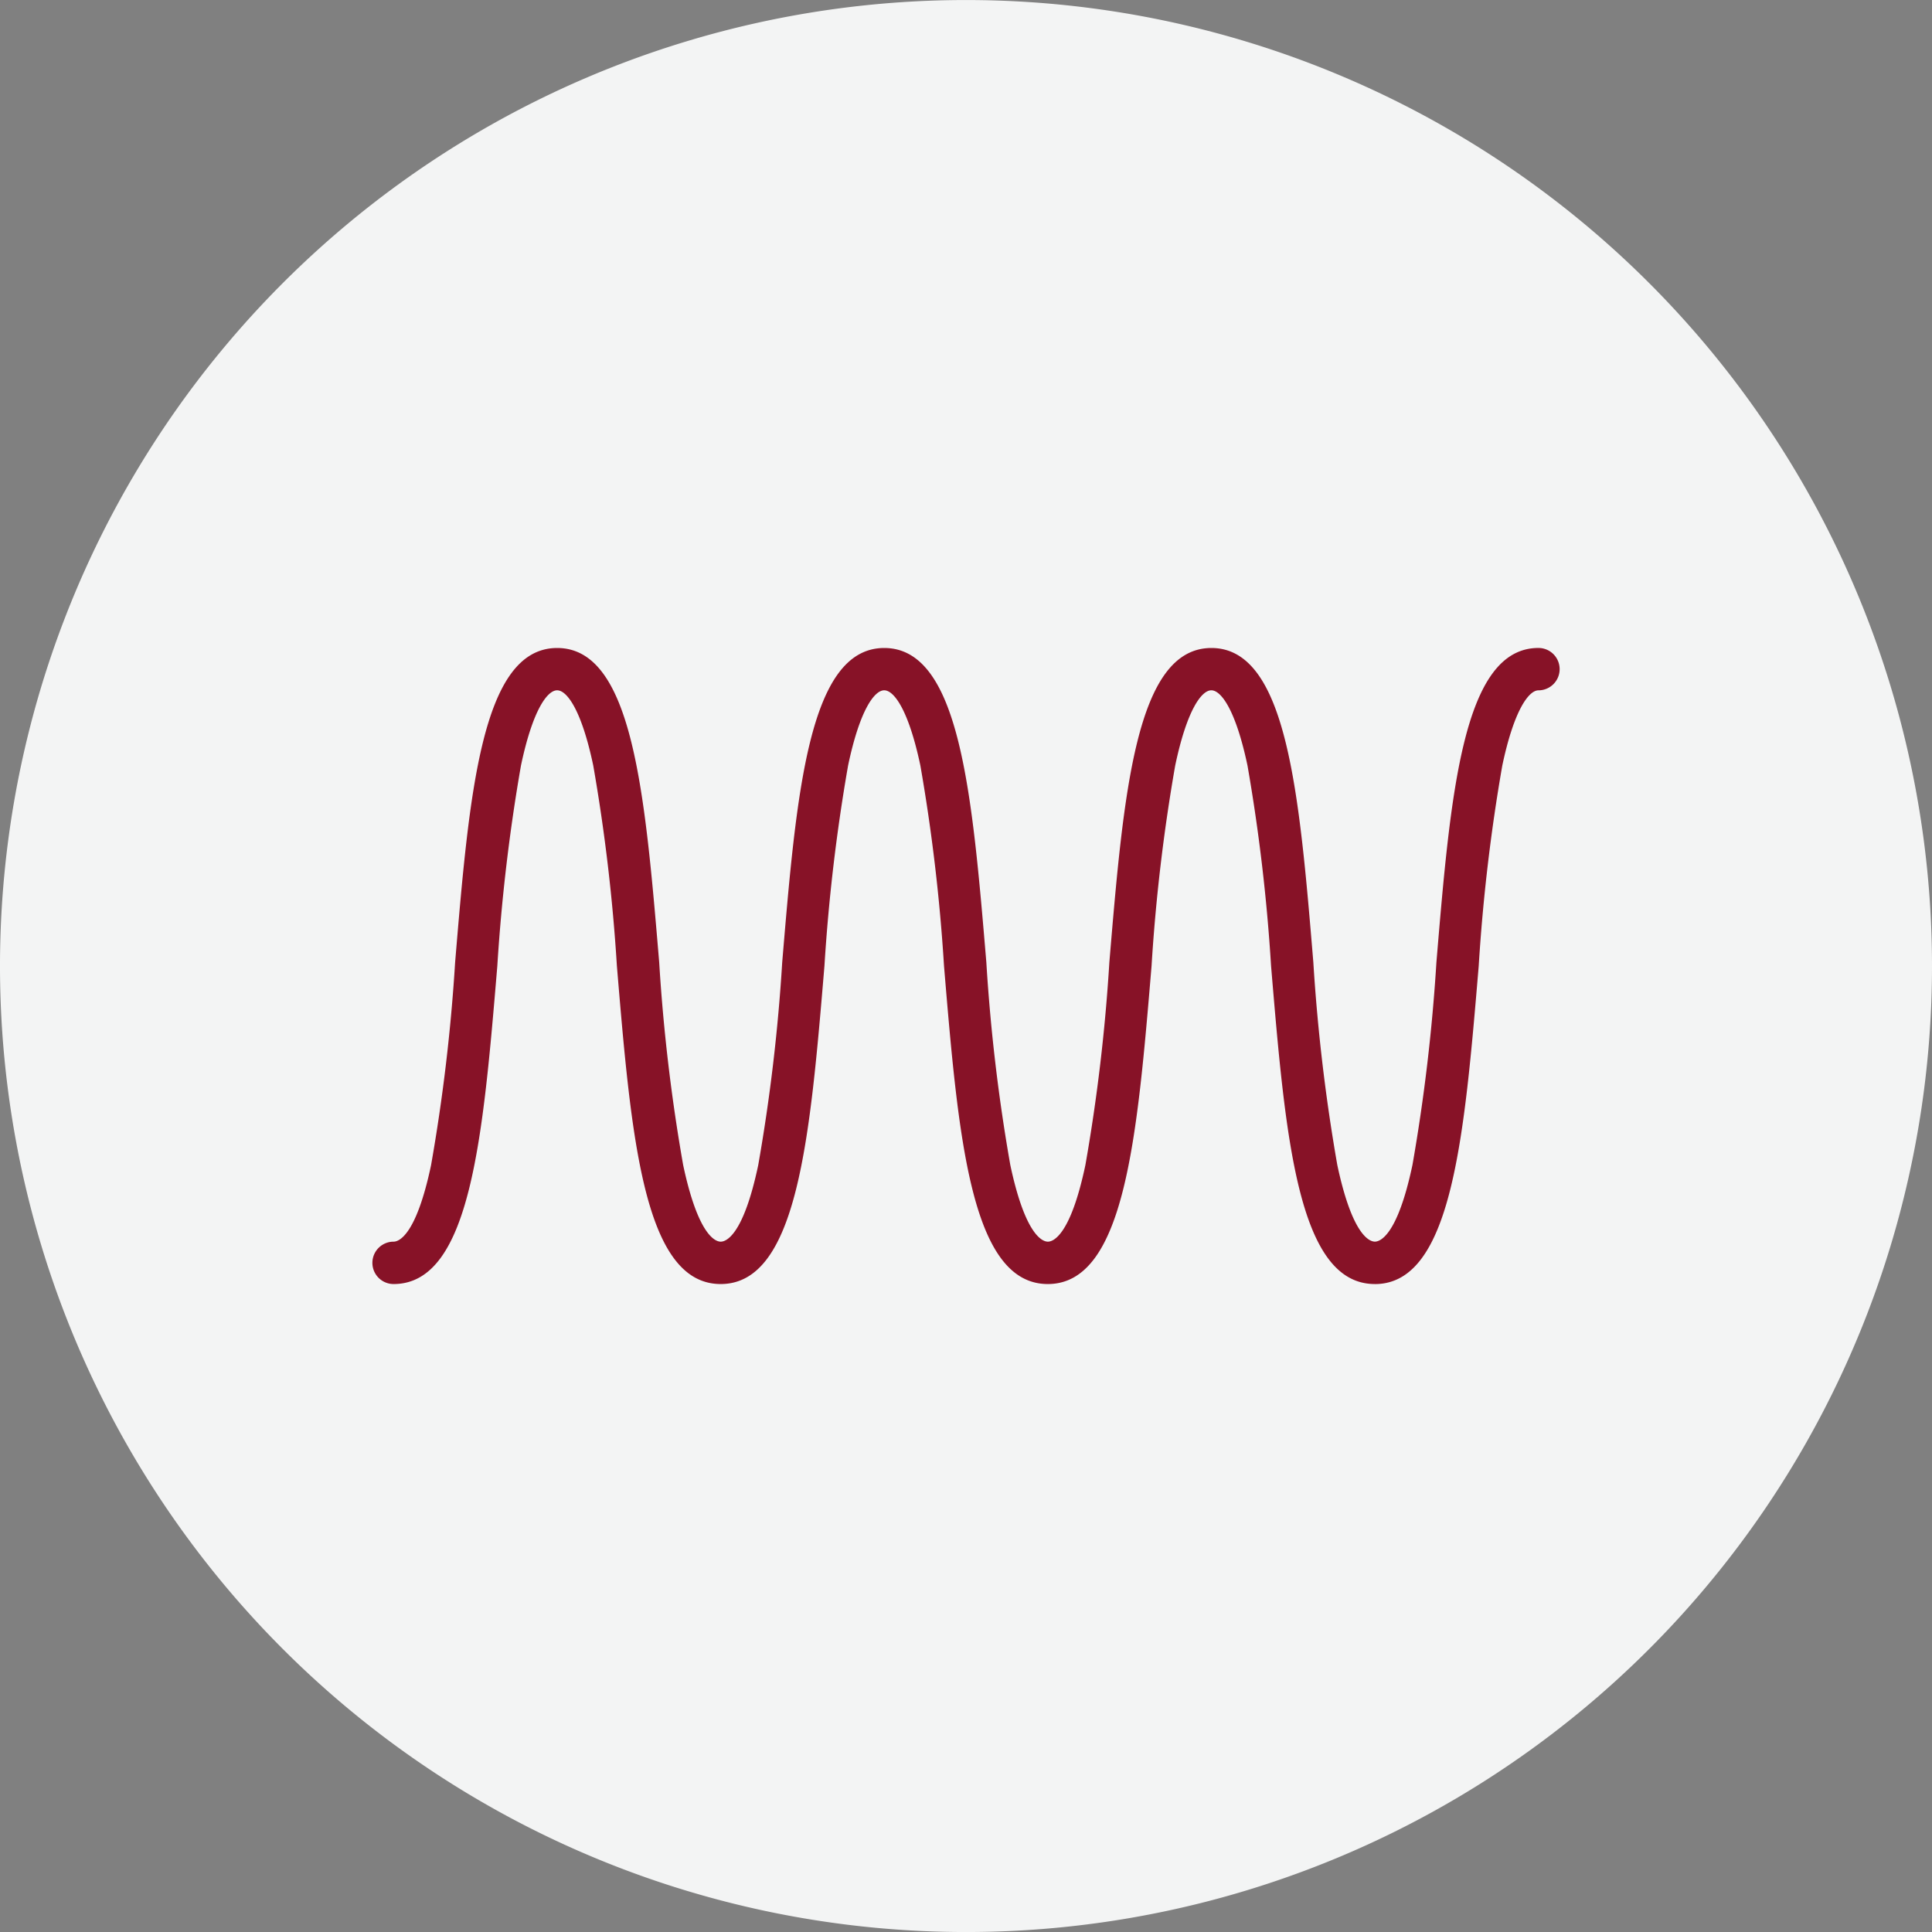 <svg xmlns="http://www.w3.org/2000/svg" xmlns:xlink="http://www.w3.org/1999/xlink" width="60" height="60" viewBox="0 0 60 60">
  <rect x="0" y="0" width="60" height="60" fill="#808080" stroke="none"/>
  <defs>
    <clipPath id="clip-path">
      <rect id="長方形_725" data-name="長方形 725" width="60" height="60" fill="none"/>
    </clipPath>
  </defs>
  <g id="グループ_752" data-name="グループ 752" transform="translate(0 0)">
    <g id="グループ_751" data-name="グループ 751" transform="translate(0 0)" clip-path="url(#clip-path)">
      <path id="パス_348" data-name="パス 348" d="M60,30A30,30,0,1,1,30,0,30,30,0,0,1,60,30" transform="translate(0 0.001)" fill="#f3f4f4"/>
      <path id="パス_349" data-name="パス 349" d="M37.846,31.432c-2.4,0-2.779-4.578-3.224-9.881a56.357,56.357,0,0,0-.732-6.221c-.364-1.723-.818-2.337-1.123-2.337s-.76.613-1.122,2.337a55.91,55.91,0,0,0-.734,6.221c-.443,5.3-.825,9.881-3.222,9.881s-2.781-4.578-3.224-9.881a56.374,56.374,0,0,0-.734-6.221c-.364-1.723-.818-2.337-1.123-2.337s-.76.613-1.122,2.337a56.374,56.374,0,0,0-.734,6.221c-.443,5.3-.827,9.881-3.222,9.881s-2.781-4.578-3.224-9.881a56.323,56.323,0,0,0-.734-6.221c-.362-1.723-.817-2.337-1.122-2.337s-.76.613-1.123,2.337a56.794,56.794,0,0,0-.734,6.221c-.443,5.3-.825,9.881-3.222,9.881a.658.658,0,0,1,0-1.316c.155,0,.7-.172,1.165-2.381a56.3,56.3,0,0,0,.746-6.291c.438-5.24.817-9.765,3.169-9.765s2.729,4.525,3.169,9.763a56.01,56.01,0,0,0,.744,6.293c.469,2.209,1.011,2.381,1.167,2.381s.7-.172,1.165-2.381a55.927,55.927,0,0,0,.744-6.291c.439-5.24.817-9.765,3.169-9.765s2.731,4.525,3.171,9.765a55.928,55.928,0,0,0,.744,6.291c.469,2.209,1.011,2.381,1.167,2.381s.7-.172,1.165-2.381a56.01,56.01,0,0,0,.744-6.293c.439-5.238.817-9.763,3.169-9.763S35.5,16.2,35.935,21.441a56.826,56.826,0,0,0,.744,6.293c.469,2.209,1.011,2.381,1.167,2.381s.7-.172,1.167-2.381a56.74,56.74,0,0,0,.744-6.291c.438-5.24.817-9.765,3.169-9.765a.658.658,0,0,1,0,1.316c-.3,0-.76.613-1.123,2.337a56.406,56.406,0,0,0-.732,6.221c-.445,5.3-.827,9.881-3.224,9.881" transform="translate(4.852 8.445)" fill="#871227"/>
    </g>
  </g>
</svg>

